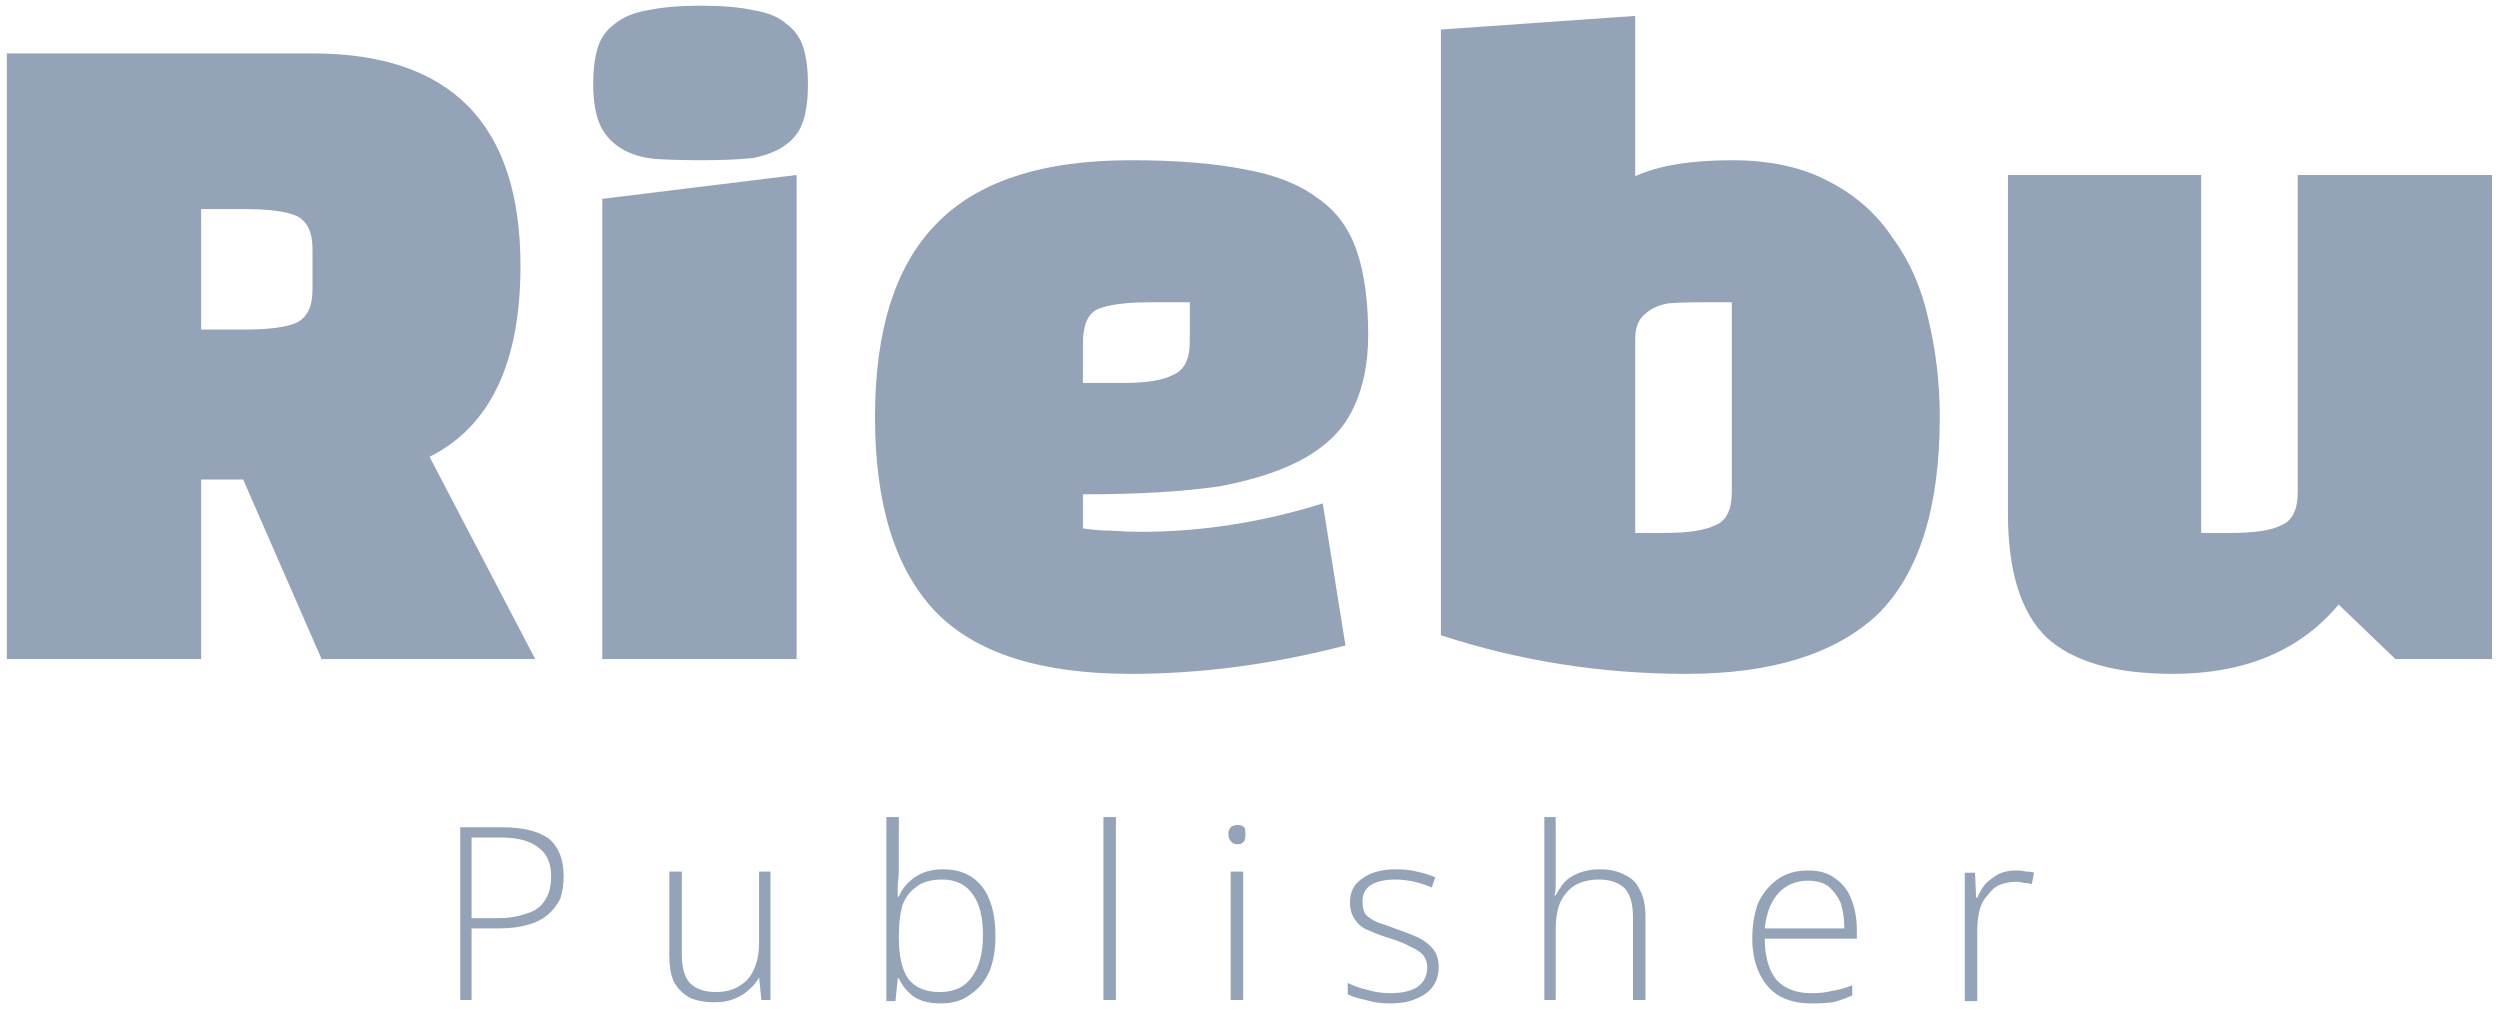 <svg width="176" height="71" viewBox="0 0 176 71" fill="none" xmlns="http://www.w3.org/2000/svg">
<path d="M30.241 32.16L37.681 46.4H22.64L17.12 33.76H14.161V46.4H0.48V3.76H22C31.761 3.76 36.641 8.747 36.641 18.72C36.641 25.547 34.507 30.027 30.241 32.16ZM17.28 14.72H14.161V23.2H17.28C18.934 23.2 20.134 23.04 20.881 22.72C21.627 22.347 22 21.573 22 20.4V17.52C22 16.347 21.627 15.573 20.881 15.2C20.134 14.88 18.934 14.72 17.28 14.72ZM56.081 12.32V46.4H42.401V14L56.081 12.32ZM41.761 5.92C41.761 4.907 41.867 4.053 42.081 3.36C42.294 2.667 42.694 2.107 43.281 1.68C43.867 1.2 44.641 0.88 45.6 0.72C46.614 0.507 47.867 0.4 49.361 0.4C50.854 0.4 52.081 0.507 53.041 0.72C54.054 0.88 54.827 1.2 55.361 1.68C55.947 2.107 56.347 2.667 56.56 3.36C56.774 4.053 56.88 4.907 56.88 5.92C56.88 6.933 56.774 7.787 56.56 8.48C56.347 9.173 55.947 9.733 55.361 10.16C54.827 10.587 54.054 10.907 53.041 11.12C52.081 11.227 50.854 11.28 49.361 11.28C48.24 11.28 47.227 11.253 46.321 11.2C45.414 11.147 44.614 10.933 43.92 10.56C43.227 10.187 42.694 9.653 42.321 8.96C41.947 8.213 41.761 7.2 41.761 5.92ZM76.24 34.8V37.2C76.934 37.307 77.6 37.36 78.24 37.36C78.934 37.413 79.627 37.44 80.32 37.44C84.587 37.44 88.854 36.773 93.121 35.44L94.721 45.44C89.6 46.773 84.561 47.44 79.6 47.44C73.254 47.44 68.667 45.973 65.841 43.04C63.014 40.053 61.6 35.493 61.6 29.36C61.6 23.28 63.014 18.773 65.841 15.84C68.721 12.8 73.307 11.28 79.6 11.28C82.8 11.28 85.467 11.493 87.6 11.92C89.734 12.293 91.441 12.96 92.721 13.92C94.054 14.827 94.987 16.08 95.52 17.68C96.054 19.227 96.32 21.2 96.32 23.6C96.32 25.573 95.974 27.28 95.281 28.72C94.641 30.107 93.547 31.253 92.001 32.16C90.454 33.067 88.4 33.76 85.841 34.24C83.281 34.613 80.081 34.8 76.24 34.8ZM76.24 24.16V26.96H79.04C80.694 26.96 81.867 26.773 82.561 26.4C83.361 26.08 83.76 25.307 83.76 24.08V21.28H80.96C79.307 21.28 78.081 21.44 77.281 21.76C76.587 22.08 76.24 22.88 76.24 24.16ZM101.44 44.72V2.08L115.12 1.12V12.4C116.774 11.653 119.04 11.28 121.92 11.28C124.64 11.28 126.934 11.787 128.8 12.8C130.667 13.76 132.16 15.093 133.28 16.8C134.454 18.4 135.28 20.293 135.76 22.48C136.294 24.72 136.56 27.013 136.56 29.36C136.56 35.76 135.094 40.4 132.16 43.28C129.174 46.053 124.694 47.44 118.72 47.44C112.747 47.44 106.987 46.533 101.44 44.72ZM115.12 23.84V37.52H117.2C118.854 37.52 120.054 37.333 120.8 36.96C121.547 36.64 121.92 35.867 121.92 34.64V21.28H119.84C118.827 21.28 118.027 21.307 117.44 21.36C116.8 21.467 116.267 21.707 115.84 22.08C115.36 22.453 115.12 23.04 115.12 23.84ZM141.36 36.16V12.32H154.96V37.52H157.04C158.747 37.52 159.947 37.333 160.64 36.96C161.387 36.64 161.76 35.867 161.76 34.64V12.32H175.44V46.4H168.64L164.64 42.56C161.92 45.813 158.027 47.44 152.96 47.44C148.907 47.44 145.947 46.587 144.08 44.88C142.267 43.12 141.36 40.213 141.36 36.16Z" fill="#94A3B8"/>
<path d="M32.4 58.24H35.36C36.8 58.24 37.894 58.507 38.64 59.04C39.334 59.627 39.68 60.507 39.68 61.68C39.68 62.267 39.6 62.8 39.44 63.28C39.227 63.707 38.934 64.08 38.56 64.4C38.187 64.72 37.707 64.96 37.12 65.12C36.534 65.28 35.867 65.36 35.12 65.36H33.2V70.4H32.4V58.24ZM35.28 58.96H33.2V64.64H35.04C35.787 64.64 36.454 64.533 37.04 64.32C37.627 64.16 38.054 63.867 38.32 63.44C38.64 63.013 38.8 62.427 38.8 61.68C38.8 60.773 38.507 60.107 37.92 59.68C37.334 59.2 36.454 58.96 35.28 58.96ZM53.44 61.36H54.24V70.4H53.6L53.44 68.8C53.28 69.12 53.04 69.413 52.72 69.68C52.454 69.947 52.107 70.16 51.68 70.32C51.307 70.48 50.854 70.56 50.32 70.56C49.627 70.56 49.04 70.453 48.56 70.24C48.08 69.973 47.707 69.6 47.44 69.12C47.227 68.64 47.12 68.027 47.12 67.28V61.36H48V67.2C48 68.107 48.187 68.773 48.56 69.2C48.987 69.627 49.6 69.84 50.4 69.84C51.04 69.84 51.574 69.707 52 69.44C52.48 69.173 52.827 68.8 53.04 68.32C53.307 67.787 53.44 67.12 53.44 66.32V61.36ZM62.4 57.52H63.28V61.2C63.28 61.52 63.254 61.867 63.2 62.24C63.2 62.613 63.2 62.907 63.2 63.12H63.28C63.494 62.587 63.867 62.133 64.4 61.76C64.934 61.387 65.6 61.2 66.4 61.2C67.574 61.2 68.48 61.6 69.12 62.4C69.76 63.2 70.08 64.373 70.08 65.92C70.08 66.827 69.947 67.627 69.68 68.32C69.36 69.067 68.907 69.627 68.32 70C67.787 70.427 67.094 70.64 66.24 70.64C65.44 70.64 64.8 70.48 64.32 70.16C63.84 69.787 63.494 69.36 63.28 68.88H63.2L63.04 70.48H62.4V57.52ZM66.32 61.92C65.574 61.92 64.987 62.08 64.56 62.4C64.08 62.72 63.734 63.173 63.52 63.76C63.36 64.347 63.28 65.067 63.28 65.92V66C63.28 67.28 63.494 68.24 63.92 68.88C64.4 69.52 65.147 69.84 66.16 69.84C67.174 69.84 67.92 69.493 68.4 68.8C68.934 68.107 69.2 67.12 69.2 65.84C69.2 64.56 68.96 63.6 68.48 62.96C68 62.267 67.28 61.92 66.32 61.92ZM78.56 57.52V70.4H77.68V57.52H78.56ZM86.64 61.36H87.52V70.4H86.64V61.36ZM87.12 58.08C87.334 58.08 87.494 58.133 87.6 58.24C87.654 58.347 87.68 58.507 87.68 58.72C87.68 58.933 87.654 59.093 87.6 59.2C87.494 59.36 87.334 59.44 87.12 59.44C86.907 59.44 86.747 59.36 86.64 59.2C86.534 59.093 86.48 58.933 86.48 58.72C86.48 58.507 86.534 58.347 86.64 58.24C86.747 58.133 86.907 58.08 87.12 58.08ZM101.28 68.08C101.28 68.613 101.147 69.067 100.88 69.44C100.614 69.813 100.214 70.107 99.68 70.32C99.2 70.533 98.587 70.64 97.84 70.64C97.2 70.64 96.64 70.56 96.16 70.4C95.627 70.293 95.2 70.16 94.88 70V69.2C95.307 69.413 95.76 69.573 96.24 69.68C96.774 69.84 97.307 69.92 97.84 69.92C98.747 69.92 99.414 69.76 99.84 69.44C100.267 69.12 100.48 68.667 100.48 68.08C100.48 67.76 100.374 67.467 100.16 67.2C99.947 66.987 99.654 66.8 99.28 66.64C98.907 66.427 98.454 66.24 97.92 66.08C97.387 65.92 96.88 65.733 96.4 65.52C95.974 65.36 95.654 65.12 95.44 64.8C95.174 64.48 95.04 64.053 95.04 63.52C95.04 62.773 95.334 62.213 95.92 61.84C96.507 61.413 97.28 61.2 98.24 61.2C98.827 61.2 99.334 61.253 99.76 61.36C100.24 61.467 100.667 61.6 101.04 61.76L100.8 62.48C100.427 62.32 100.027 62.187 99.6 62.08C99.12 61.973 98.667 61.92 98.24 61.92C97.494 61.92 96.907 62.053 96.48 62.32C96.107 62.587 95.92 62.96 95.92 63.44C95.92 63.867 96 64.187 96.16 64.4C96.374 64.613 96.667 64.8 97.04 64.96C97.414 65.067 97.867 65.227 98.4 65.44C98.88 65.6 99.36 65.787 99.84 66C100.267 66.213 100.614 66.48 100.88 66.8C101.147 67.12 101.28 67.547 101.28 68.08ZM108.72 57.52H109.52V61.68C109.52 61.947 109.52 62.187 109.52 62.4C109.52 62.613 109.494 62.827 109.44 63.04H109.52C109.68 62.72 109.894 62.4 110.16 62.08C110.427 61.813 110.774 61.6 111.2 61.44C111.627 61.28 112.107 61.2 112.64 61.2C113.334 61.2 113.92 61.333 114.4 61.6C114.88 61.813 115.227 62.16 115.44 62.64C115.707 63.12 115.84 63.733 115.84 64.48V70.4H114.96V64.56C114.96 63.653 114.774 62.987 114.4 62.56C113.974 62.133 113.36 61.92 112.56 61.92C111.92 61.92 111.36 62.053 110.88 62.32C110.454 62.587 110.107 62.987 109.84 63.52C109.627 64.053 109.52 64.693 109.52 65.44V70.4H108.72V57.52ZM127.28 61.28C128.08 61.28 128.72 61.467 129.2 61.84C129.734 62.213 130.107 62.693 130.32 63.28C130.587 63.92 130.72 64.64 130.72 65.44V66.08H124.24C124.24 67.307 124.507 68.267 125.04 68.96C125.627 69.6 126.454 69.92 127.52 69.92C128.107 69.92 128.587 69.867 128.96 69.76C129.387 69.707 129.867 69.573 130.4 69.36V70.08C129.92 70.293 129.467 70.453 129.04 70.56C128.614 70.613 128.107 70.64 127.52 70.64C126.614 70.64 125.84 70.453 125.2 70.08C124.614 69.707 124.16 69.173 123.84 68.48C123.52 67.787 123.36 66.987 123.36 66.08C123.36 65.173 123.494 64.347 123.76 63.6C124.08 62.907 124.534 62.347 125.12 61.92C125.707 61.493 126.427 61.28 127.28 61.28ZM127.28 62C126.427 62 125.734 62.293 125.2 62.88C124.667 63.467 124.347 64.293 124.24 65.36H129.84C129.84 64.72 129.76 64.133 129.6 63.6C129.387 63.12 129.094 62.72 128.72 62.4C128.347 62.133 127.867 62 127.28 62ZM141.92 61.28C142.187 61.28 142.427 61.307 142.64 61.36C142.854 61.36 143.04 61.387 143.2 61.44L143.04 62.24C142.88 62.187 142.694 62.16 142.48 62.16C142.32 62.107 142.134 62.08 141.92 62.08C141.494 62.08 141.094 62.16 140.72 62.32C140.4 62.48 140.134 62.72 139.92 63.04C139.654 63.307 139.467 63.653 139.36 64.08C139.254 64.507 139.2 64.987 139.2 65.52V70.48H138.32V61.44H139.04L139.12 63.2H139.2C139.36 62.827 139.547 62.507 139.76 62.24C140.027 61.973 140.347 61.733 140.72 61.52C141.094 61.36 141.494 61.28 141.92 61.28Z" fill="#94A3B8"/>
</svg>
